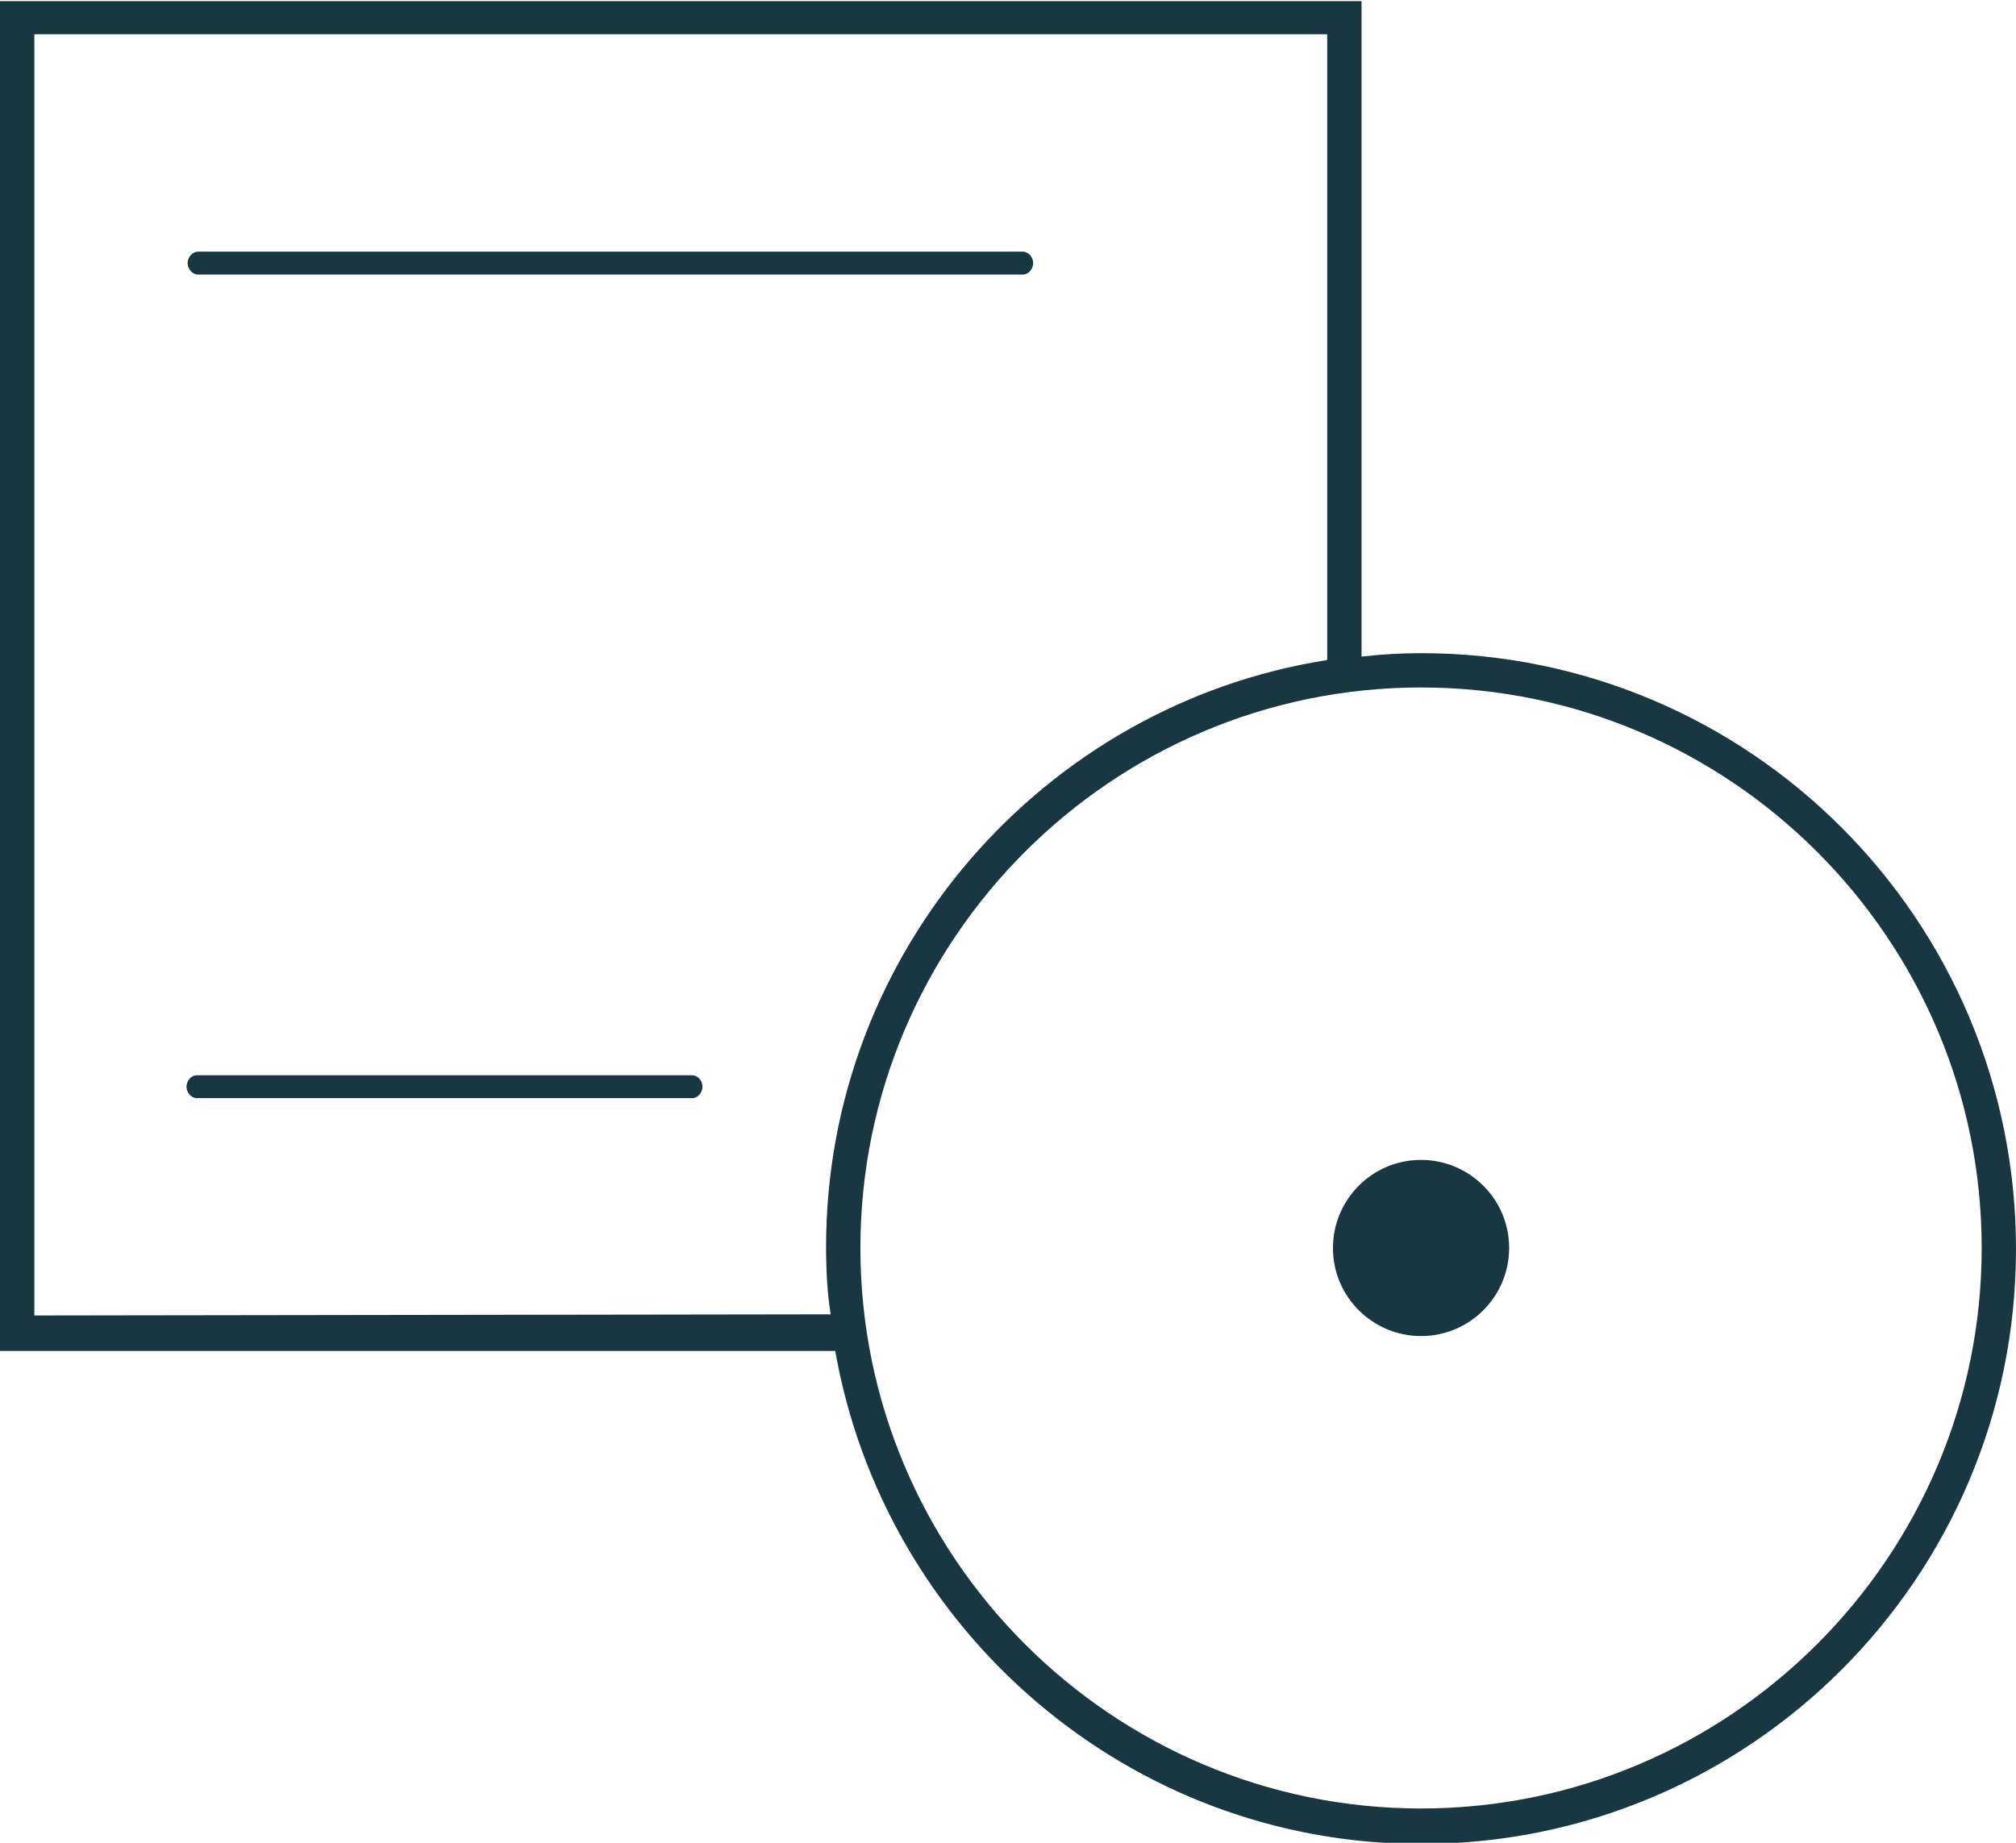 <?xml version="1.0" encoding="utf-8"?>
<!-- Generator: Adobe Illustrator 19.1.0, SVG Export Plug-In . SVG Version: 6.00 Build 0)  -->
<!DOCTYPE svg PUBLIC "-//W3C//DTD SVG 1.1//EN" "http://www.w3.org/Graphics/SVG/1.1/DTD/svg11.dtd">
<svg version="1.1" id="Ebene_1" xmlns="http://www.w3.org/2000/svg" xmlns:xlink="http://www.w3.org/1999/xlink" x="0px" y="0px"
	 width="176.2px" height="161.1px" viewBox="-106 122.8 176.2 161.1" style="enable-background:new -106 122.8 176.2 161.1;"
	 xml:space="preserve">
<style type="text/css">
	.st0{fill:#193741;}
</style>
<g>
	<path class="st0" d="M-88.7,146.8h72.1c0.5,0,0.9-0.5,0.9-1c0-0.5-0.4-1-0.9-1h-72.1c-0.5,0-0.9,0.5-0.9,1
		C-89.6,146.3-89.2,146.8-88.7,146.8z"/>
	<path class="st0" d="M-45.5,216.8h-43.3c-0.5,0-0.9,0.5-0.9,1s0.4,1,0.9,1h43.3c0.5,0,0.9-0.5,0.9-1
		C-44.6,217.3-45,216.8-45.5,216.8z"/>
	<path class="st0" d="M18.2,179.9c-1.7,0-3.5,0.1-5.2,0.3v-57.3h-119v118h73c4.3,24.4,25.6,43.1,51.2,43.1c28.7,0,52-23.3,52-52
		C70.2,203.2,46.9,179.9,18.2,179.9z M-103,237.8v-112H10v54.7c-24.8,3.9-43.8,25.5-43.8,51.3c0,2,0.1,4,0.4,5.9L-103,237.8
		L-103,237.8z M18.2,280.9c-27,0-49-22-49-49c0-27,22-49,49-49c27,0,49,22,49,49C67.2,258.9,45.2,280.9,18.2,280.9z"/>
	<path class="st0" d="M18.2,224.2c-4.3,0-7.7,3.5-7.7,7.7c0,4.3,3.5,7.7,7.7,7.7c4.3,0,7.7-3.5,7.7-7.7
		C25.9,227.6,22.4,224.2,18.2,224.2z"/>
</g>
</svg>
